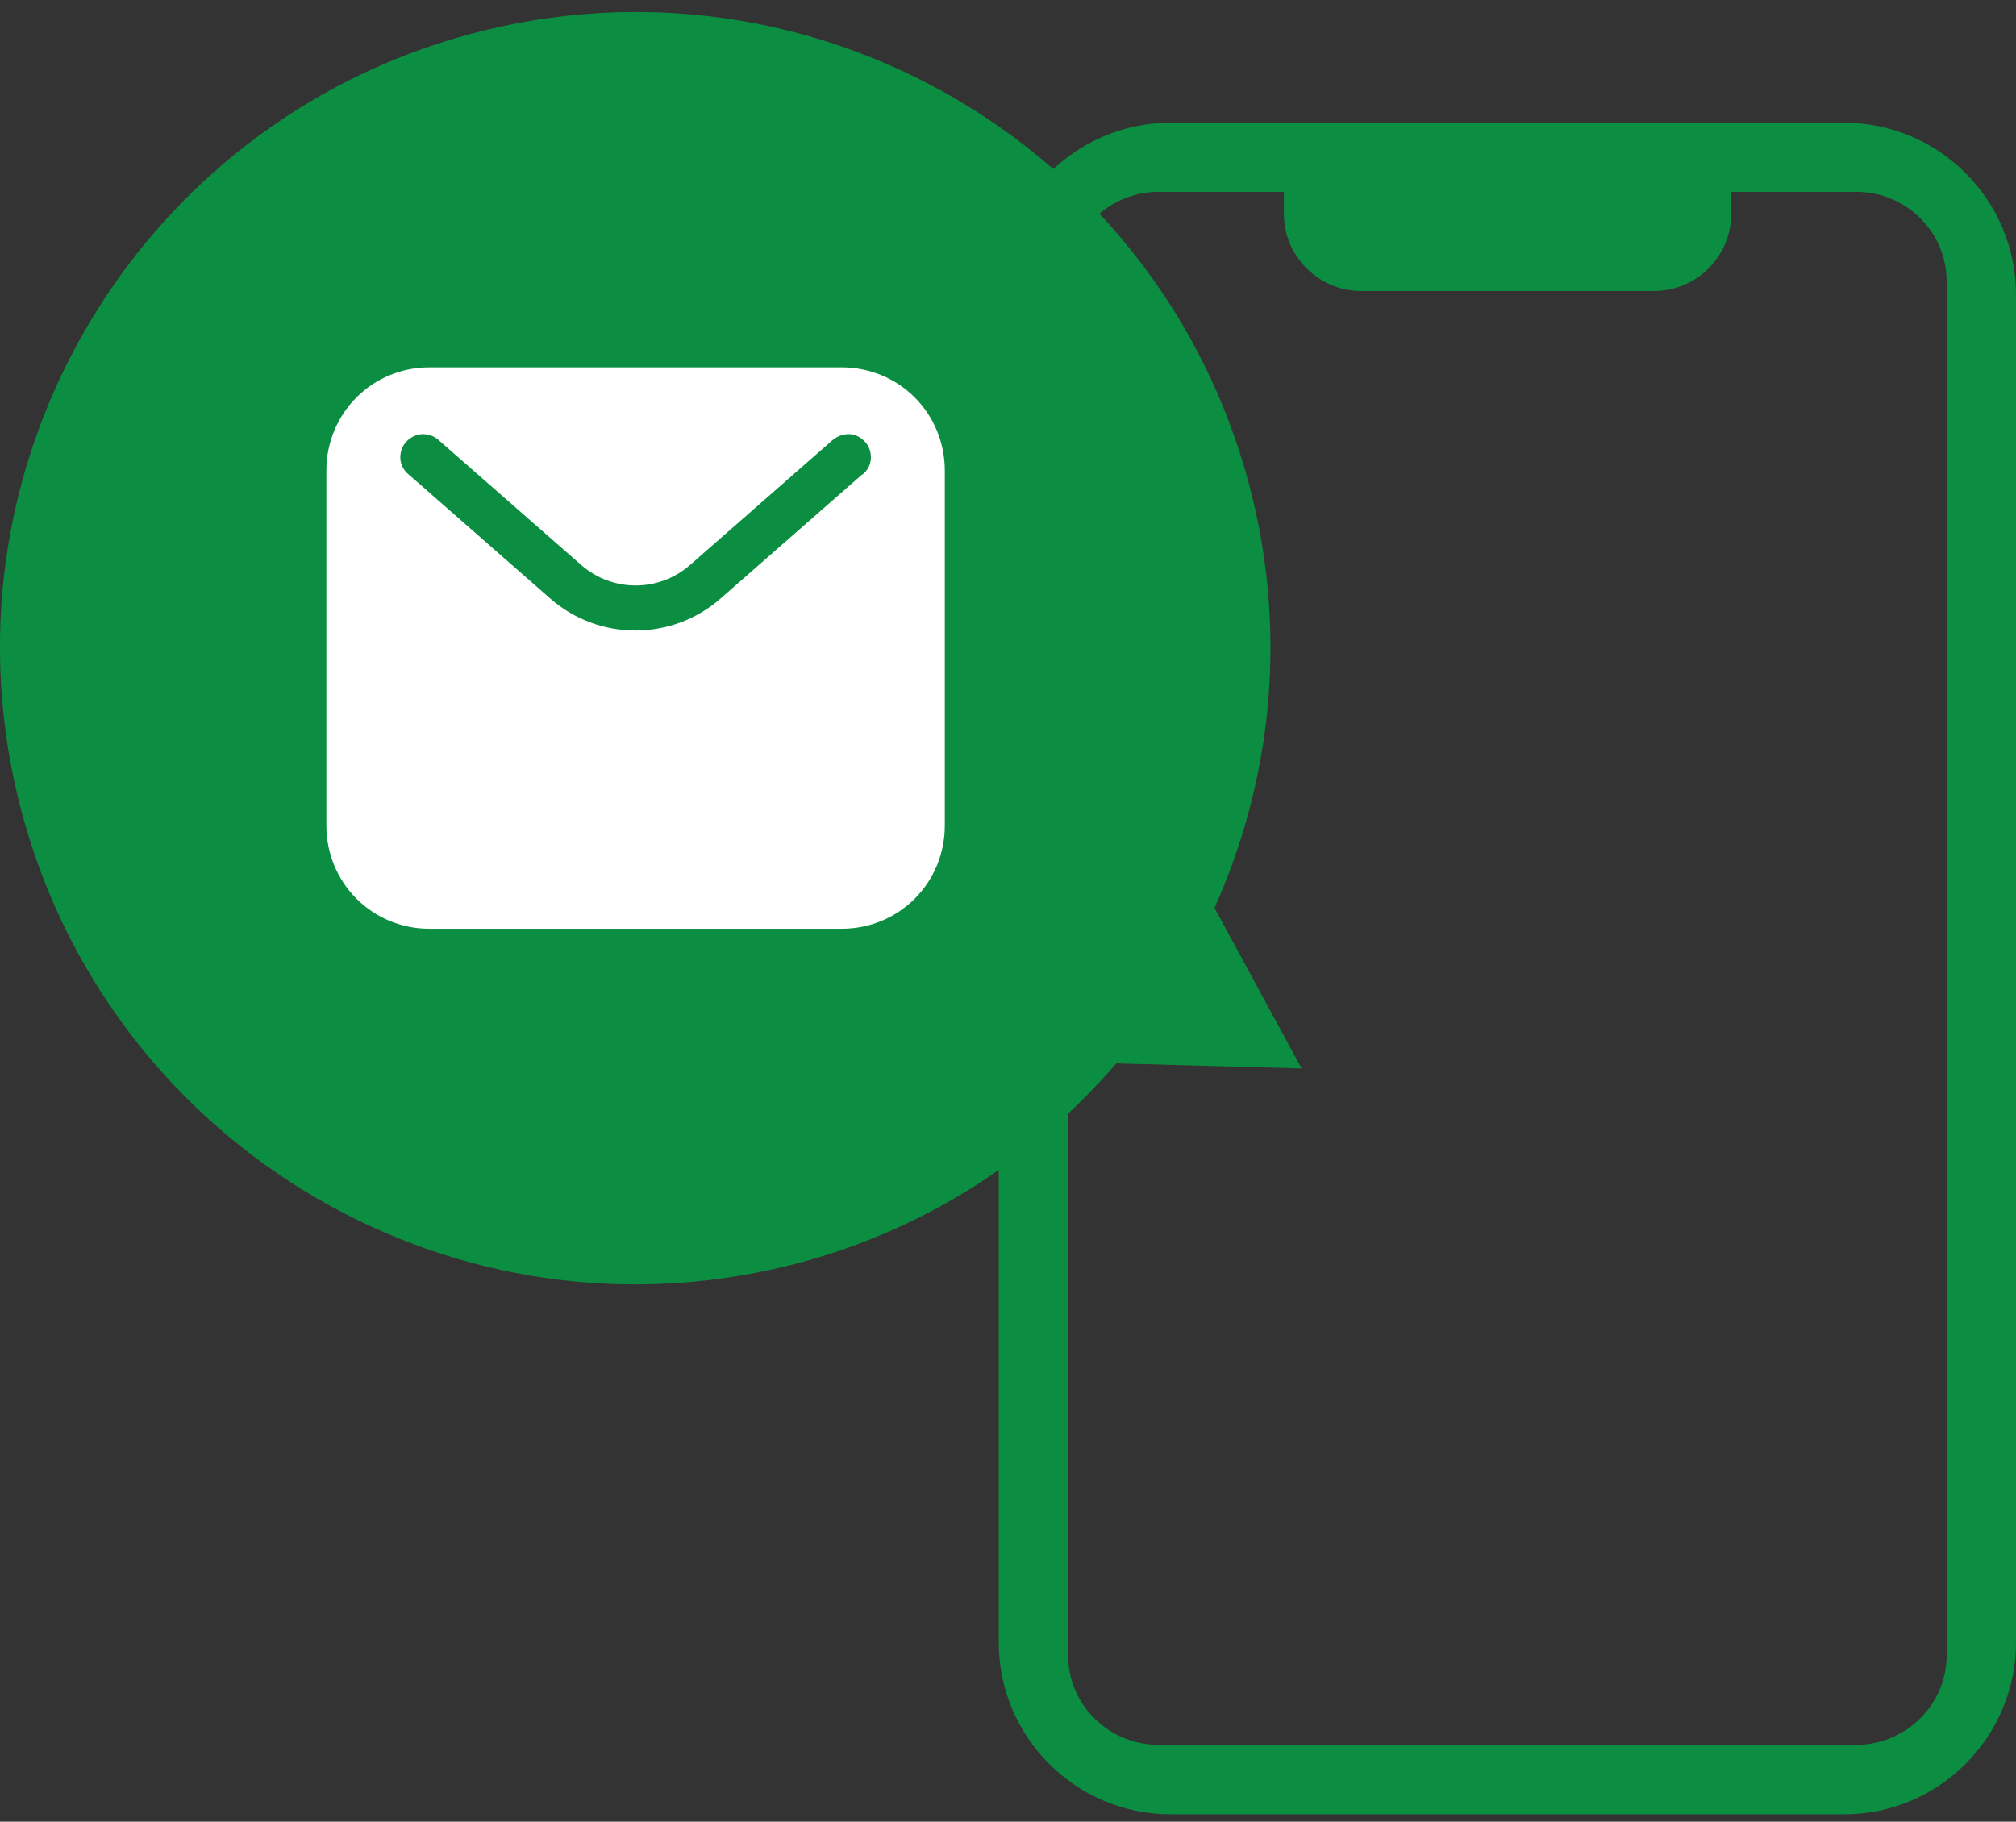 <svg fill="none" height="94" viewBox="0 0 104 94" width="104" xmlns="http://www.w3.org/2000/svg" xmlns:xlink="http://www.w3.org/1999/xlink"><rect x="0" y="0" width="104" height="94" fill="#333333" stroke="none"/><clipPath id="a"><path d="m0 .619h104v93h-104z"/></clipPath><g clip-path="url(#a)"><g fill="#0b8e42"><path d="m95.135 6.333h-34.746c-4.89 0-8.866 3.982-8.866 8.88v69.526c0 4.898 3.976 8.88 8.866 8.88h34.746c4.889 0 8.865-3.982 8.865-8.88v-69.526c0-4.898-3.976-8.88-8.865-8.88zm-40.034 8.183c0-2.549 2.107-4.619 4.671-4.619h35.979c2.584 0 4.671 2.071 4.671 4.619v70.9c0 2.549-2.107 4.619-4.671 4.619h-35.979c-2.584 0-4.671-2.071-4.671-4.619z"/><path d="m66.232 8.503h23.078v2.529c0 2.19-1.789 3.982-3.975 3.982h-15.127c-2.187 0-3.976-1.792-3.976-3.982z"/><path d="m62.654 46.85c2.862-6.391 3.737-13.718 1.988-21.045-4.214-17.64-21.905-28.511-39.517-24.27-17.612 4.241-28.445 21.941-24.211 39.561 4.234 17.62 21.905 28.491 39.517 24.27 6.957-1.672 12.821-5.455 17.154-10.493l9.561.259z"/></g><path d="m47.19 20.509c-.994-.996-2.345-1.553-3.757-1.553h-21.289c-1.411 0-2.763.557-3.757 1.553s-1.55 2.349-1.55 3.763v18.337c0 1.414.557 2.768 1.55 3.763s2.346 1.553 3.757 1.553h21.289c1.411 0 2.763-.557 3.757-1.553.994-.996 1.55-2.349 1.55-3.763v-18.337c0-1.414-.557-2.768-1.55-3.763zm-2.723 3.982-7.315 6.411c-1.212 1.055-2.763 1.633-4.373 1.633s-3.16-.577-4.373-1.633l-7.315-6.411c-.258-.199-.417-.498-.437-.816-.02-.319.08-.637.298-.876.219-.239.517-.378.835-.398.318 0 .636.1.875.338l7.315 6.411c1.61 1.414 4.015 1.414 5.625 0l7.315-6.411c.239-.219.557-.338.875-.338.318 0 .616.159.835.398.219.239.318.557.298.876s-.179.617-.437.816z" fill="#fff"/></g></svg>